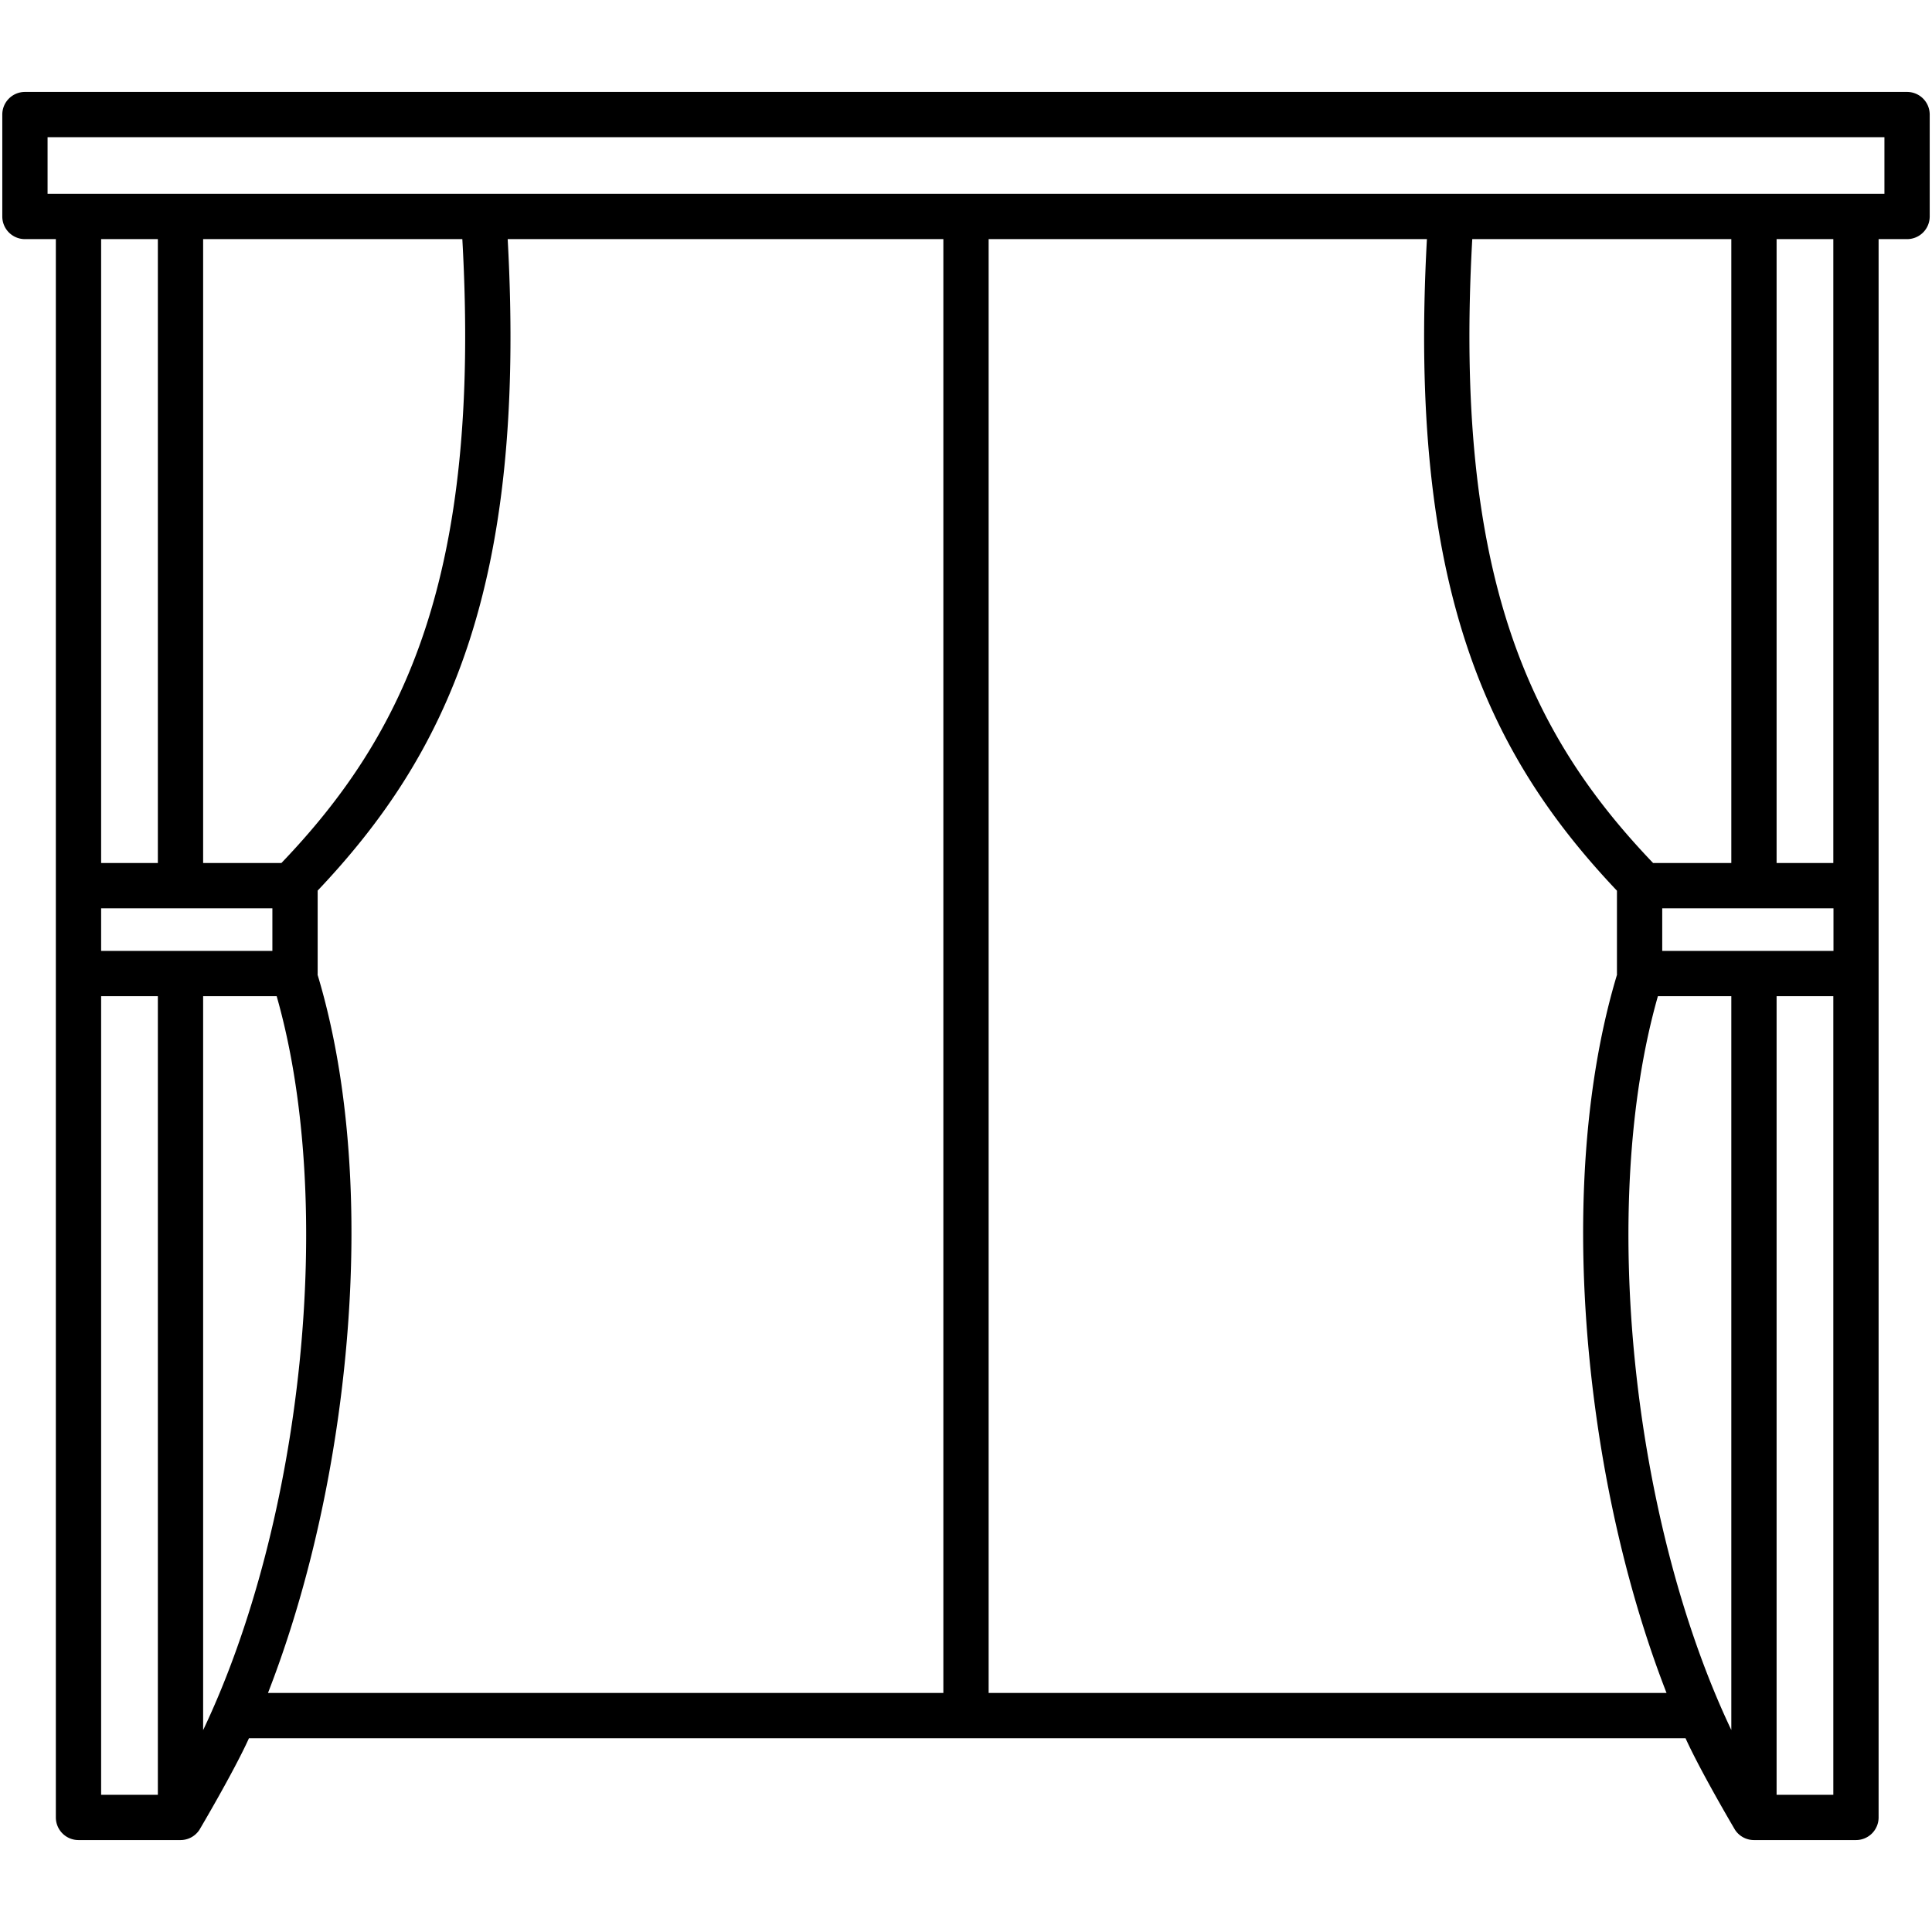 <?xml version="1.0" encoding="UTF-8"?> <svg xmlns="http://www.w3.org/2000/svg" xmlns:xlink="http://www.w3.org/1999/xlink" xmlns:svgjs="http://svgjs.com/svgjs" width="512" height="512" x="0" y="0" viewBox="0 0 512 512" style="enable-background:new 0 0 512 512" xml:space="preserve"> <g> <path d="M505.393,24.363H6.607a6,6,0,0,0-6,6V57.37a6,6,0,0,0,6,6H14.8V481.637a6,6,0,0,0,6,6H47.833a5.99,5.99,0,0,0,5.022-2.724s9.082-15.34,13.124-24.266H446.684c4.038,8.925,13.109,24.264,13.109,24.264a5.991,5.991,0,0,0,5.024,2.726H491.85a6,6,0,0,0,6-6V63.37h7.543a6,6,0,0,0,6-6V30.363A6,6,0,0,0,505.393,24.363ZM41.833,63.37V228.707H26.8V63.37Zm80.691,0c5.014,89.5-15.453,131.385-47.948,165.337H53.833V63.37ZM53.833,458.5V264H73.321C89.14,319.421,80.1,403.262,53.833,458.5Zm18.35-217.793V252H26.8V240.707ZM26.8,475.637V264H41.833V475.637ZM89.648,375.321c6.112-43.631,4.156-85.052-5.482-116.987.006-.111.017-.22.017-.333V236.017c34.039-35.93,55.433-80.136,50.359-172.647H250V448.647H71.02C79.475,426.946,85.951,401.721,89.648,375.321ZM262,448.647V63.37H378.148c-5.073,92.533,16.322,136.738,50.359,172.673V258c0,.1.011.206.016.308-9.635,31.937-11.592,73.369-5.485,117.011,3.694,26.4,10.164,51.625,18.61,73.327Zm223.891-207.94V252H440.507V240.707ZM439.36,264h19.457V458.475C432.586,403.236,423.56,319.413,439.36,264Zm-1.271-35.294c-32.479-33.952-52.935-75.836-47.924-165.337h68.652V228.707Zm32.728,246.93V264H485.85V475.637Zm15.033-246.93H470.817V63.37H485.85ZM499.393,51.37H12.607V36.363H499.393Z" fill="#000000" data-original="#000000"></path> </g> </svg> 